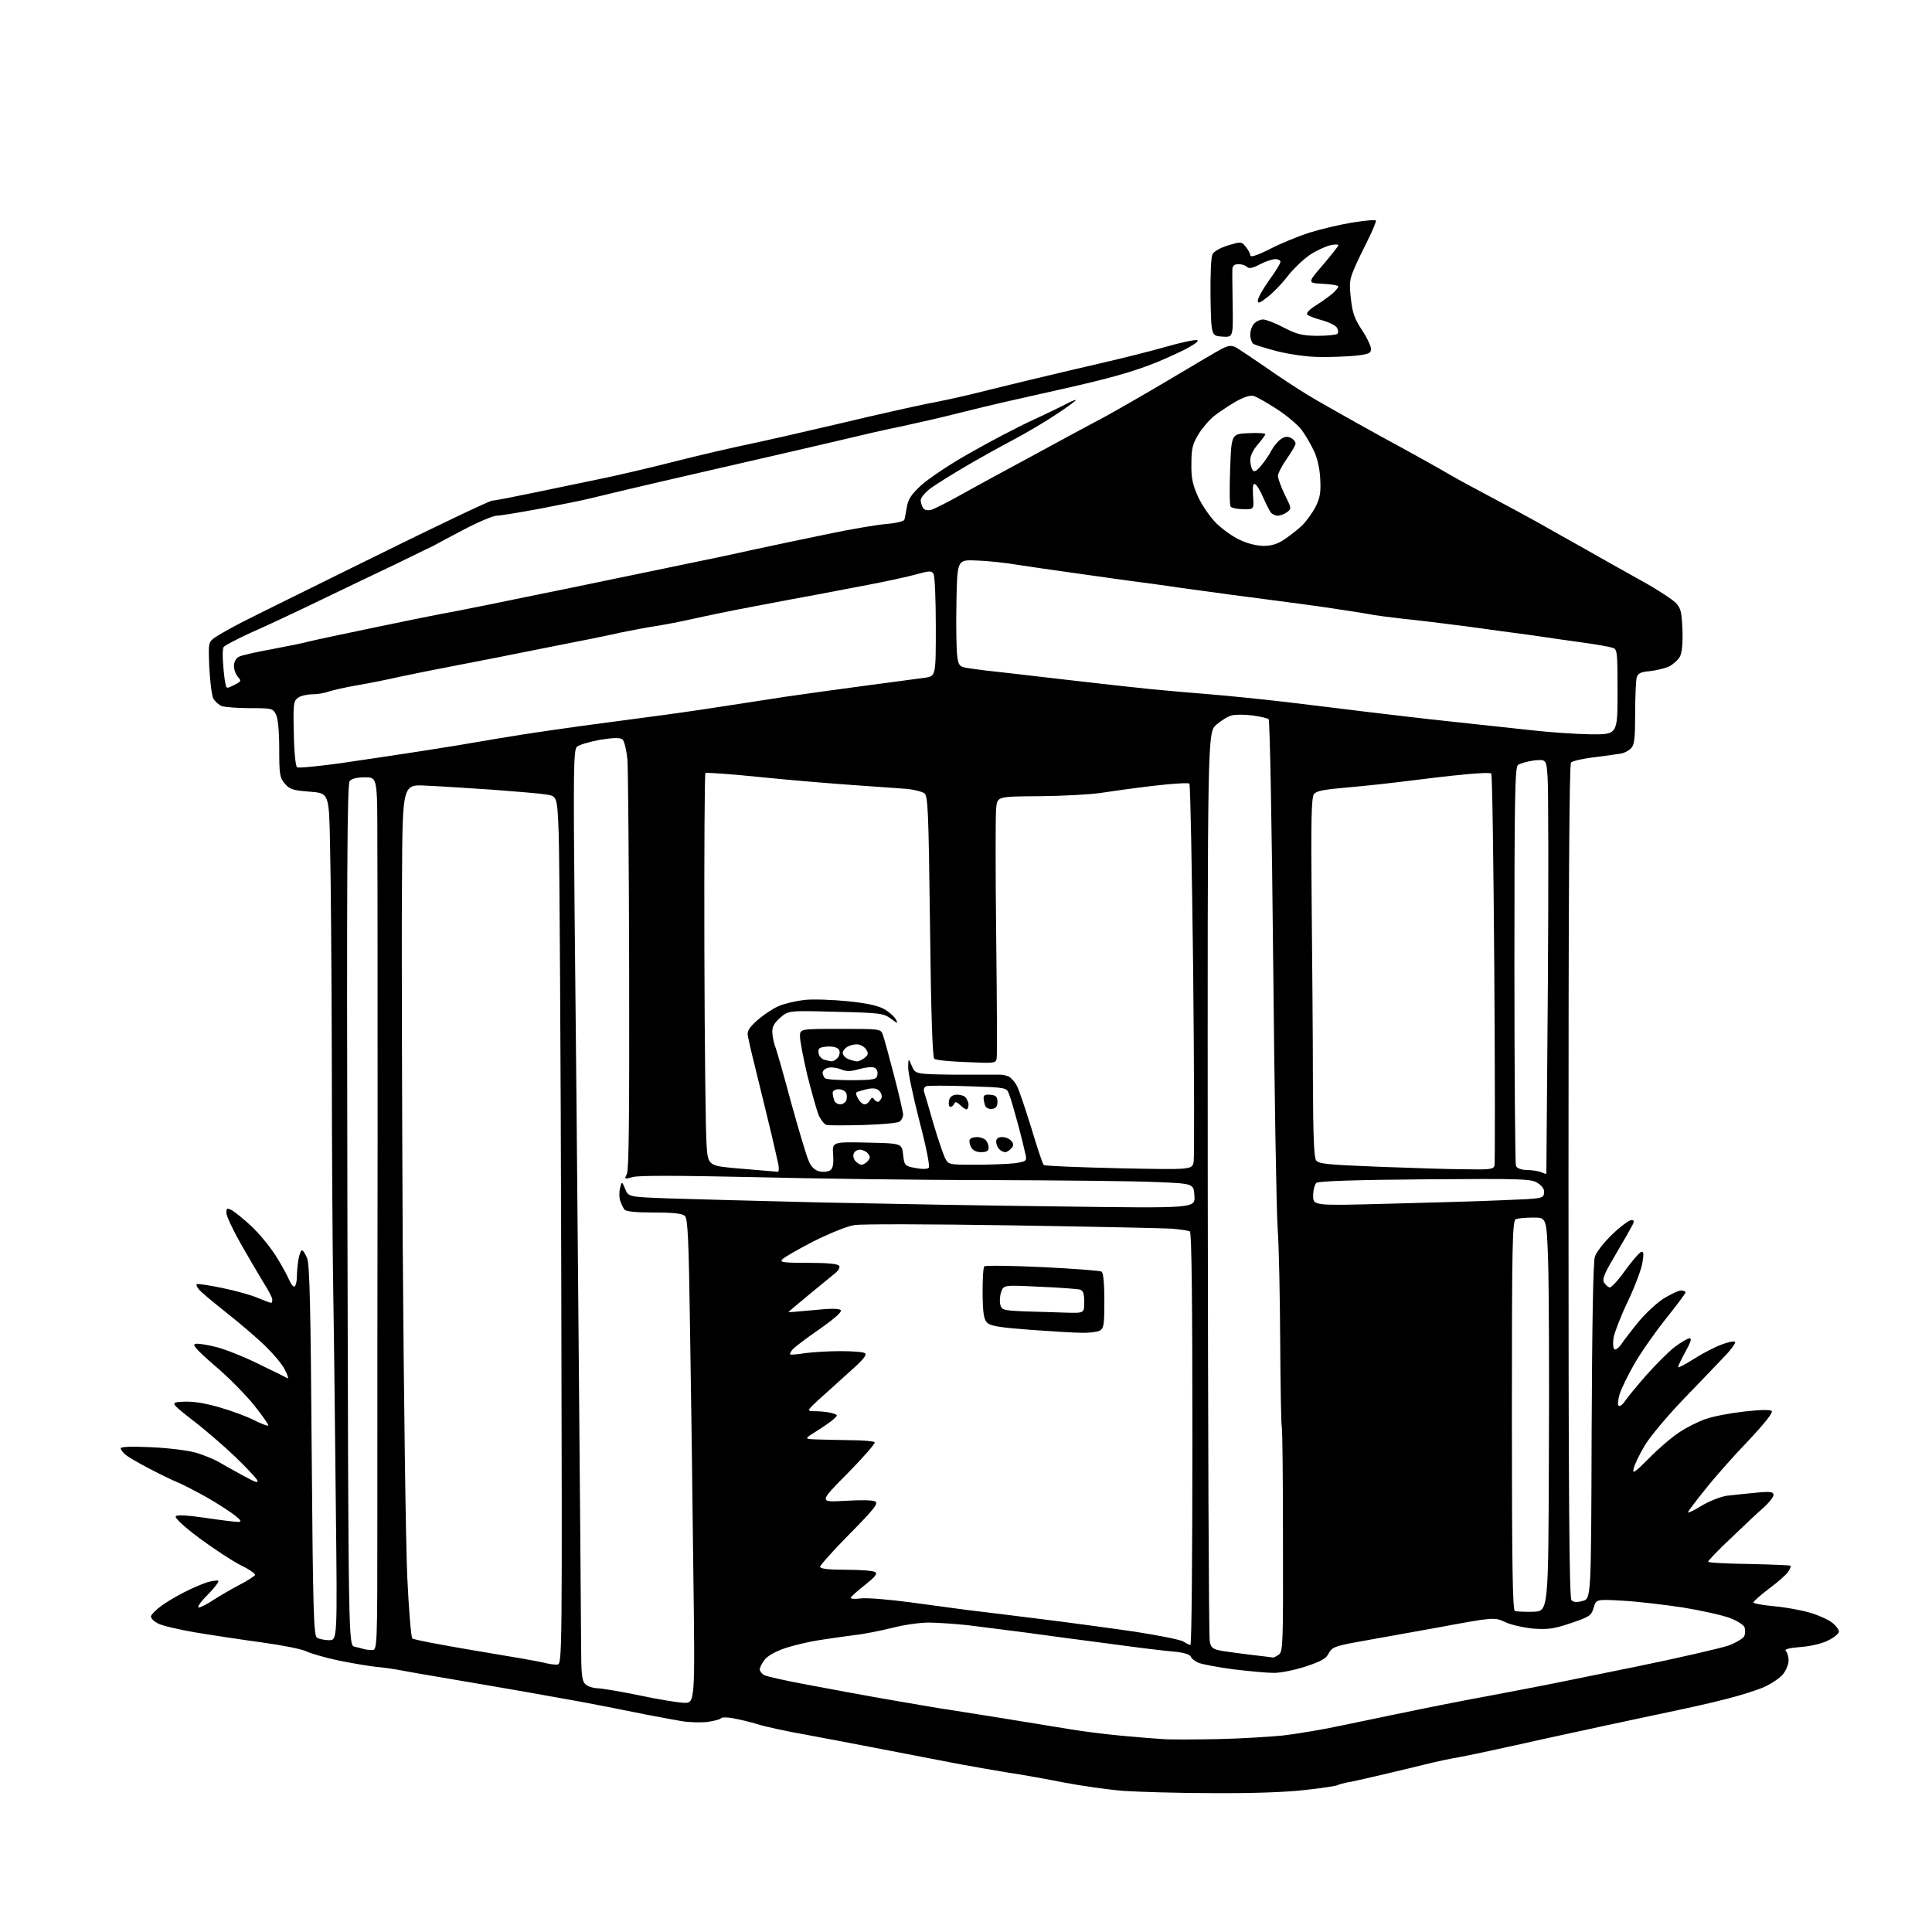 <?xml version="1.0" encoding="UTF-8" standalone="no"?>
<svg 
  version="1.1" 
  xmlns="http://www.w3.org/2000/svg" 
  xmlns:xlink="http://www.w3.org/1999/xlink" 
  xmlns:svg="http://www.w3.org/2000/svg"
  xmlns:rdf="http://www.w3.org/1999/02/22-rdf-syntax-ns#"
  xmlns:cc="http://creativecommons.org/ns#"
  xmlns:dc="http://purl.org/dc/elements/1.1/"
  viewBox="0 0 768 768"
  width="768"
  height="768"
>
<style>svg {background-color: white; }</style>"
<path stroke="none" fill="black" fill-rule="evenodd" d="M482.5,712.8C468.8,712.8 452.6,712.3 446.5,711.9C440.4,711.4 429.9,709.9 423.0,708.6C416.1,707.2 406.0,705.4 400.5,704.6C395.0,703.7 385.8,702.1 380.0,701.0C374.2,699.9 361.2,697.4 351.0,695.4C340.8,693.4 326.9,690.8 320.0,689.5C313.1,688.3 304.7,686.5 301.5,685.5C298.2,684.5 293.6,683.4 291.2,683.0C288.9,682.6 286.7,682.6 286.5,683.1C286.2,683.5 283.9,684.1 281.2,684.5C278.6,684.8 273.8,684.7 270.5,684.1C267.2,683.5 261.1,682.4 257.0,681.6C252.9,680.8 245.9,679.4 241.5,678.5C237.1,677.6 225.8,675.5 216.5,673.9C207.2,672.2 191.8,669.6 182.5,668.0C173.2,666.4 163.0,664.7 160.0,664.1C157.0,663.5 152.2,662.8 149.5,662.6C146.8,662.3 140.1,661.2 134.7,660.1C129.4,659.0 123.6,657.3 121.9,656.5C120.3,655.6 112.3,654.0 104.2,652.9C96.1,651.8 84.2,650.0 77.6,648.9C71.1,647.8 64.4,646.2 62.9,645.4C61.3,644.6 60.0,643.4 60.0,642.6C60.0,641.9 61.9,640.0 64.2,638.3C66.6,636.6 70.8,634.1 73.5,632.8C76.2,631.4 80.2,629.7 82.3,629.0C84.4,628.4 86.4,628.1 86.8,628.4C87.1,628.8 85.2,631.3 82.5,634.0C79.7,636.8 78.2,639.0 79.0,639.0C79.8,639.0 82.5,637.6 85.0,635.9C87.5,634.3 92.1,631.6 95.2,630.0C98.3,628.4 101.1,626.6 101.4,626.1C101.7,625.7 99.2,623.9 95.7,622.2C92.3,620.5 84.9,615.6 79.2,611.4C72.8,606.6 69.3,603.3 69.9,602.7C70.5,602.1 75.0,602.4 81.8,603.4C87.9,604.3 93.7,605.0 94.7,605.0C96.1,604.9 95.9,604.4 93.5,602.5C91.8,601.1 86.7,597.8 82.0,595.1C77.3,592.5 71.9,589.7 70.0,589.0C68.1,588.2 63.1,585.8 59.0,583.6C54.9,581.5 50.7,579.0 49.8,578.2C48.8,577.4 48.0,576.2 48.0,575.7C48.0,575.1 52.4,574.9 60.2,575.3C67.1,575.6 74.9,576.6 78.0,577.5C81.0,578.4 84.8,580.0 86.5,580.9C88.2,581.9 92.6,584.4 96.3,586.4C101.6,589.3 102.9,589.8 102.2,588.3C101.6,587.3 97.6,583.0 93.3,578.9C89.0,574.8 81.5,568.3 76.5,564.5C67.6,557.5 67.6,557.5 72.9,557.2C76.5,557.0 81.3,557.7 87.1,559.4C92.0,560.8 98.3,563.1 101.1,564.6C103.9,566.0 106.4,566.9 106.6,566.7C106.9,566.4 104.4,562.9 101.1,558.7C97.8,554.6 90.8,547.4 85.4,542.9C77.8,536.3 76.2,534.4 77.8,534.2C78.9,534.0 82.6,534.6 86.1,535.5C89.6,536.4 97.2,539.4 103.0,542.3C108.8,545.1 113.9,547.6 114.3,547.9C114.8,548.1 114.3,546.5 113.2,544.4C112.1,542.2 108.5,538.0 105.3,534.9C102.1,531.8 95.2,525.9 90.0,521.8C84.8,517.7 79.9,513.6 79.1,512.6C78.3,511.7 77.9,510.7 78.2,510.5C78.5,510.2 83.1,510.9 88.4,512.0C93.8,513.1 100.2,514.9 102.6,516.0C105.1,517.0 107.4,517.9 107.8,517.9C108.2,517.9 108.3,517.1 108.2,516.3C108.0,515.4 106.4,512.4 104.6,509.6C102.9,506.8 98.9,500.0 95.7,494.4C92.6,488.9 90.0,483.4 90.0,482.2C90.0,480.2 90.2,480.1 92.2,481.1C93.4,481.8 96.9,484.6 99.9,487.4C102.9,490.2 107.2,495.4 109.5,499.0C111.8,502.6 114.2,507.0 114.9,508.7C115.7,510.5 116.6,511.7 117.1,511.4C117.6,511.1 118.0,509.4 118.0,507.7C118.0,505.9 118.3,502.8 118.6,500.8C119.0,498.7 119.6,497.0 120.0,497.0C120.5,497.0 121.4,498.5 122.1,500.2C123.1,502.7 123.5,520.4 123.9,576.8C124.4,640.4 124.7,650.2 126.0,651.0C126.8,651.5 129.0,652.0 130.8,652.0C134.1,652.0 134.1,652.0 133.5,599.2C133.2,570.2 132.8,532.5 132.5,515.5C132.2,498.4 131.9,455.7 131.9,420.5C131.8,385.3 131.5,347.2 131.2,335.9C130.8,315.3 130.8,315.3 123.1,314.7C116.5,314.2 115.2,313.8 113.2,311.5C111.2,309.1 111.0,307.9 111.0,297.7C111.0,290.7 110.5,285.6 109.7,284.0C108.5,281.6 108.0,281.5 99.5,281.5C94.5,281.5 89.5,281.1 88.2,280.7C87.0,280.2 85.5,278.9 84.8,277.7C84.2,276.5 83.5,271.0 83.2,265.4C82.8,255.3 82.8,255.3 85.6,253.3C87.2,252.2 91.7,249.7 95.5,247.7C99.3,245.7 123.1,234.0 148.2,221.6C173.3,209.2 194.7,199.0 195.7,199.0C196.7,199.0 203.8,197.6 211.5,196.0C219.2,194.4 230.9,192.0 237.5,190.6C244.1,189.3 257.8,186.1 268.0,183.5C278.2,180.9 291.7,177.8 298.0,176.5C304.3,175.2 320.8,171.4 334.5,168.2C348.2,164.9 363.6,161.5 368.5,160.5C373.4,159.6 381.8,157.8 387.0,156.5C392.2,155.2 402.4,152.7 409.5,151.0C416.6,149.3 429.2,146.3 437.5,144.4C445.8,142.5 457.4,139.6 463.3,137.9C469.2,136.2 474.8,135.0 475.8,135.2C476.9,135.5 474.9,136.9 470.5,139.2C466.6,141.1 460.4,143.9 456.5,145.3C452.6,146.8 445.2,149.1 440.0,150.4C434.8,151.8 423.1,154.5 414.0,156.5C404.9,158.5 392.3,161.4 386.0,163.0C379.7,164.6 370.2,166.9 365.0,168.0C359.8,169.2 354.6,170.3 353.5,170.5C352.4,170.7 343.6,172.7 334.0,175.0C324.4,177.3 299.0,183.1 277.7,188.0C256.3,192.9 237.0,197.5 234.7,198.1C232.4,198.7 223.6,200.5 215.2,202.1C206.7,203.7 198.7,205.0 197.4,205.0C196.1,205.0 190.3,207.4 184.6,210.4C178.9,213.4 173.4,216.3 172.4,216.9C171.3,217.4 164.4,220.8 157.0,224.4C149.6,227.9 135.8,234.5 126.5,239.0C117.2,243.5 105.0,249.2 99.5,251.6C94.1,254.1 89.3,256.6 88.9,257.2C88.5,257.8 88.4,260.8 88.7,263.9C88.9,267.0 89.3,270.5 89.6,271.7C90.0,273.8 90.1,273.8 93.1,272.3C95.9,270.9 96.0,270.7 94.6,269.1C93.7,268.1 93.0,266.2 93.0,264.7C93.0,263.2 93.8,261.7 94.9,261.1C95.9,260.5 101.8,259.2 107.9,258.1C114.1,256.9 120.8,255.6 122.8,255.0C124.8,254.5 136.6,252.0 149.0,249.4C161.4,246.8 175.8,243.9 181.0,243.0C186.2,242.0 201.5,238.9 215.0,236.1C228.5,233.4 250.3,228.8 263.5,226.1C276.7,223.4 292.9,220.0 299.5,218.5C306.1,217.1 319.1,214.3 328.5,212.4C337.9,210.4 348.6,208.6 352.3,208.3C356.1,208.0 359.3,207.2 359.5,206.6C359.7,206.0 360.1,203.7 360.5,201.5C361.0,198.4 362.3,196.5 366.3,192.8C369.2,190.2 377.8,184.4 385.5,180.1C393.2,175.7 404.4,169.8 410.5,167.0C416.6,164.2 422.7,161.2 424.2,160.4C425.6,159.6 427.2,159.0 427.6,159.0C428.1,159.0 424.9,161.4 420.5,164.3C416.1,167.3 408.0,172.1 402.5,175.0C397.0,177.9 388.4,182.7 383.5,185.6C378.6,188.5 372.6,192.2 370.2,193.9C367.9,195.6 366.0,197.8 366.0,198.8C366.0,199.7 366.4,201.1 366.9,201.9C367.5,202.8 368.7,203.0 370.1,202.7C371.4,202.3 377.0,199.5 382.5,196.4C388.0,193.3 401.1,186.2 411.5,180.6C421.9,174.9 434.6,168.1 439.5,165.5C444.4,162.8 456.1,156.1 465.5,150.5C474.9,144.9 484.0,139.5 485.8,138.6C488.4,137.3 489.5,137.2 491.3,138.1C492.5,138.8 497.8,142.3 503.0,145.9C508.2,149.6 515.9,154.6 520.0,157.1C524.1,159.6 537.2,167.0 549.0,173.5C560.8,179.9 573.0,186.7 576.0,188.5C579.0,190.3 586.5,194.3 592.5,197.5C598.5,200.7 606.9,205.2 611.0,207.5C615.1,209.8 623.7,214.7 630.0,218.2C636.3,221.8 646.5,227.5 652.6,230.9C658.8,234.3 664.8,238.3 666.1,239.6C668.2,241.8 668.5,243.3 668.8,250.3C669.0,255.7 668.6,259.4 667.8,261.0C667.0,262.4 665.1,264.1 663.5,264.9C661.9,265.7 658.4,266.5 655.8,266.8C652.1,267.1 651.1,267.7 650.6,269.4C650.3,270.5 650.0,277.0 650.0,283.7C650.0,293.4 649.7,296.2 648.4,297.4C647.6,298.3 645.9,299.2 644.7,299.5C643.5,299.7 638.7,300.4 634.0,301.0C629.4,301.5 625.1,302.5 624.5,303.1C623.8,303.8 623.5,356.0 623.5,469.5C623.5,597.0 623.8,635.2 624.7,636.1C625.6,637.0 626.9,637.0 629.2,636.4C632.5,635.4 632.5,635.4 632.7,569.1C632.9,525.0 633.3,501.7 634.0,499.5C634.6,497.7 637.7,493.7 641.0,490.6C644.2,487.5 647.6,485.0 648.5,485.0C649.9,485.0 649.8,485.6 647.7,489.2C646.4,491.6 643.3,496.8 641.0,500.8C637.7,506.4 636.9,508.6 637.6,509.8C638.2,510.7 639.1,511.5 639.8,511.8C640.4,512.0 643.2,509.0 645.9,505.2C648.7,501.3 651.6,498.0 652.3,497.7C653.4,497.3 653.5,498.2 652.9,501.9C652.5,504.5 649.9,511.4 647.1,517.3C644.3,523.1 641.8,529.7 641.4,531.8C641.1,534.1 641.2,536.0 641.8,536.4C642.3,536.7 643.6,535.7 644.6,534.2C645.6,532.7 648.6,528.8 651.3,525.5C654.0,522.2 658.5,518.0 661.3,516.2C664.1,514.5 667.2,513.0 668.2,513.0C669.2,513.0 670.0,513.3 670.0,513.8C670.0,514.2 666.4,519.0 662.0,524.5C657.6,530.0 652.0,538.1 649.5,542.5C647.0,546.9 644.4,552.2 643.8,554.3C643.2,556.3 643.0,558.3 643.4,558.8C643.9,559.2 645.0,558.4 645.9,557.0C646.8,555.7 650.6,551.0 654.4,546.7C658.2,542.4 663.3,537.3 665.8,535.4C668.3,533.5 670.9,532.0 671.7,532.0C672.6,532.0 672.0,533.7 669.9,537.5C668.2,540.6 666.9,543.3 667.1,543.5C667.4,543.7 670.2,542.2 673.5,540.1C676.8,538.0 681.6,535.5 684.3,534.5C686.9,533.5 689.3,533.0 689.7,533.4C690.1,533.7 688.4,536.2 685.9,538.8C683.5,541.3 676.1,549.1 669.4,556.0C662.6,563.1 655.8,571.2 653.7,574.8C651.7,578.2 649.7,582.3 649.4,583.8C648.8,586.1 649.8,585.4 655.6,579.6C659.3,575.8 664.7,571.2 667.5,569.4C670.3,567.5 675.0,565.1 678.0,564.1C681.0,563.0 688.0,561.7 693.4,561.1C699.6,560.4 703.7,560.3 704.3,560.9C704.9,561.5 701.3,566.0 695.0,572.7C689.3,578.6 681.6,587.3 677.9,592.0C674.1,596.7 671.0,600.8 671.0,601.2C671.0,601.5 673.5,600.4 676.5,598.5C679.5,596.7 683.9,595.0 686.3,594.6C688.6,594.3 693.8,593.8 697.8,593.4C703.8,592.8 705.0,593.0 705.0,594.3C705.0,595.1 703.1,597.5 700.8,599.5C698.4,601.6 692.6,607.1 687.8,611.7C682.9,616.3 679.0,620.4 679.0,620.8C679.0,621.2 686.3,621.6 695.2,621.7C704.1,621.9 711.5,622.2 711.8,622.4C712.0,622.7 711.5,623.8 710.7,625.0C709.9,626.1 706.5,629.1 703.1,631.6C699.8,634.1 697.0,636.6 697.0,637.0C697.0,637.4 700.7,638.1 705.2,638.5C709.8,638.9 716.3,640.1 719.6,641.1C723.0,642.1 726.9,643.9 728.4,645.1C729.8,646.2 731.0,647.8 731.0,648.6C731.0,649.3 729.2,650.9 726.9,652.0C724.5,653.3 719.9,654.4 715.9,654.7C711.0,655.1 709.2,655.6 709.9,656.3C710.5,656.9 711.0,658.6 711.0,660.1C711.0,661.5 710.0,664.0 708.8,665.5C707.6,667.0 704.2,669.3 701.3,670.6C698.4,671.9 691.4,674.1 685.7,675.5C680.1,677.0 668.1,679.6 659.0,681.5C649.9,683.4 629.5,687.8 613.5,691.3C597.5,694.9 582.5,698.1 580.0,698.5C577.5,698.9 571.2,700.2 566.0,701.5C560.8,702.8 552.3,704.8 547.2,706.0C542.1,707.2 536.7,708.4 535.3,708.6C533.8,708.9 532.3,709.3 531.8,709.6C531.3,709.9 525.7,710.8 519.2,711.5C511.8,712.4 498.3,712.9 482.5,712.8zM485.0,691.3C493.5,691.1 504.7,690.4 509.9,689.9C515.1,689.3 525.5,687.6 532.9,686.0C540.4,684.5 551.9,682.0 558.5,680.7C565.1,679.3 580.0,676.3 591.5,674.2C603.0,672.0 613.6,670.0 615.0,669.7C616.4,669.4 631.9,666.3 649.5,662.7C667.1,659.1 684.0,655.2 687.2,654.1C690.3,652.9 693.1,651.2 693.4,650.3C693.8,649.4 693.8,647.9 693.5,646.9C693.1,645.9 690.6,644.3 687.7,643.2C684.8,642.1 676.4,640.2 669.0,639.0C661.6,637.9 650.8,636.6 645.0,636.3C634.5,635.7 634.5,635.7 633.5,639.1C632.6,642.2 631.9,642.7 624.5,645.2C617.7,647.5 615.4,647.8 609.5,647.4C605.6,647.0 600.6,645.9 598.3,644.8C594.0,642.8 594.0,642.8 570.8,647.1C558.0,649.4 543.5,652.0 538.5,652.9C530.6,654.4 529.4,654.9 528.2,657.2C527.2,659.3 525.2,660.4 519.2,662.4C515.0,663.8 509.2,665.0 506.4,665.0C503.6,665.0 496.4,664.3 490.4,663.6C484.3,662.8 478.2,661.6 476.7,661.1C475.2,660.5 473.7,659.4 473.4,658.6C473.0,657.6 470.6,656.9 466.2,656.5C462.5,656.2 451.2,654.8 441.0,653.4C430.8,652.1 416.0,650.1 408.0,649.0C400.0,648.0 389.4,646.6 384.4,646.0C379.4,645.5 372.5,645.0 369.1,645.0C365.7,645.0 359.2,645.9 354.7,647.1C350.2,648.2 343.4,649.6 339.5,650.0C335.6,650.5 329.4,651.4 325.5,652.0C321.6,652.6 315.7,654.0 312.3,655.1C308.4,656.4 305.2,658.2 304.0,659.7C302.9,661.1 302.0,662.9 302.0,663.6C302.0,664.3 302.8,665.3 303.8,665.9C304.7,666.4 312.7,668.2 321.5,669.8C330.3,671.5 345.6,674.3 355.5,676.0C365.4,677.7 375.1,679.4 377.0,679.6C378.9,679.9 388.8,681.5 399.0,683.1C409.2,684.8 421.3,686.7 426.0,687.5C430.7,688.3 439.7,689.4 446.0,690.0C452.3,690.6 460.2,691.2 463.5,691.4C466.8,691.5 476.5,691.5 485.0,691.3zM271.9,676.9C276.3,677.0 276.3,677.0 275.6,624.2C275.3,595.2 274.7,552.0 274.3,528.2C273.8,492.7 273.4,484.6 272.3,483.4C271.2,482.4 268.1,482.0 260.1,482.0C252.6,482.0 248.9,481.6 248.2,480.8C247.7,480.1 246.9,478.5 246.5,477.2C246.1,475.9 246.1,473.7 246.5,472.2C247.2,469.5 247.2,469.5 248.5,472.6C249.8,475.8 249.8,475.8 266.2,476.4C275.1,476.7 302.3,477.4 326.5,478.0C350.7,478.5 394.0,479.3 422.8,479.6C475.1,480.3 475.1,480.3 474.8,475.4C474.5,470.5 474.5,470.5 460.0,469.9C452.0,469.5 422.1,469.2 393.5,469.1C364.9,469.1 322.0,468.5 298.3,467.9C270.3,467.3 253.8,467.2 251.5,467.9C248.2,468.8 248.1,468.8 249.2,466.7C250.0,465.2 250.2,443.1 250.1,386.5C250.0,343.6 249.7,305.5 249.4,301.8C249.0,298.1 248.2,294.5 247.4,293.9C246.5,293.2 244.0,293.2 238.4,294.1C234.2,294.9 230.1,296.1 229.3,296.9C228.0,298.1 227.9,307.2 228.4,361.4C228.8,396.1 229.5,472.9 230.0,532.0C230.5,591.1 231.0,645.9 231.0,653.7C231.0,665.2 231.3,668.1 232.6,669.4C233.4,670.3 235.6,671.0 237.3,671.1C239.1,671.1 246.6,672.4 254.0,673.9C261.4,675.5 269.5,676.8 271.9,676.9zM221.5,661.7C223.5,661.5 223.5,660.9 223.1,504.0C222.9,417.4 222.4,339.8 222.1,331.5C221.5,316.5 221.5,316.5 217.0,315.8C214.5,315.4 204.8,314.6 195.5,313.9C186.2,313.3 174.3,312.5 169.3,312.3C160.0,311.8 160.0,311.8 159.8,350.2C159.6,371.2 159.8,436.9 160.1,496.0C160.5,555.1 161.3,614.1 161.9,627.0C162.5,639.9 163.4,650.8 163.9,651.3C164.4,651.8 175.5,653.9 188.6,656.1C201.8,658.3 214.1,660.4 216.0,660.9C217.9,661.4 220.4,661.8 221.5,661.7zM506.1,658.9C506.4,658.9 507.4,658.4 508.4,657.7C510.0,656.5 510.1,653.2 510.0,612.1C510.0,587.7 509.8,567.4 509.5,567.0C509.3,566.6 509.0,551.5 508.9,533.4C508.8,515.3 508.4,495.1 507.9,488.5C507.4,481.9 506.6,433.8 506.1,381.7C505.6,329.5 504.8,286.4 504.3,285.9C503.9,285.5 500.9,284.8 497.8,284.4C494.7,284.0 491.0,284.0 489.6,284.4C488.2,284.7 485.5,286.4 483.5,288.1C480.0,291.2 480.0,291.2 480.1,470.4C480.2,568.9 480.5,650.8 480.9,652.5C481.4,655.1 482.1,655.6 486.0,656.3C488.5,656.7 493.9,657.4 498.0,657.9C502.1,658.4 505.8,658.8 506.1,658.9zM147.8,655.9C150.0,656.0 150.0,656.0 150.0,601.2C150.0,571.1 150.0,504.9 150.1,454.0C150.1,403.1 150.1,349.7 150.0,335.2C150.0,309.0 150.0,309.0 145.1,309.0C142.0,309.0 139.8,309.5 139.0,310.5C138.0,311.7 137.8,347.6 138.1,483.0C138.5,654.1 138.5,654.1 141.0,654.6C142.4,654.9 143.9,655.3 144.5,655.5C145.1,655.7 146.5,655.9 147.8,655.9zM473.2,653.9C473.7,654.0 474.0,617.1 474.0,572.1C474.0,518.2 473.7,489.9 473.0,489.5C472.4,489.2 469.2,488.7 465.7,488.4C462.3,488.2 433.6,487.6 402.0,487.1C370.4,486.6 342.3,486.5 339.6,487.0C336.8,487.4 329.7,490.3 323.3,493.5C317.1,496.7 311.5,499.9 310.9,500.7C309.9,501.8 311.8,502.0 321.3,502.0C329.0,502.0 333.1,502.4 333.6,503.2C334.0,503.8 333.3,505.1 331.9,506.2C330.6,507.3 325.8,511.2 321.4,514.8C316.9,518.5 313.3,521.6 313.4,521.6C313.4,521.7 317.9,521.3 323.3,520.8C330.0,520.1 333.5,520.1 334.2,520.8C334.8,521.4 332.1,523.9 325.7,528.4C320.5,532.0 315.7,535.6 315.0,536.5C314.3,537.4 313.9,538.2 314.1,538.4C314.3,538.6 317.0,538.4 320.0,537.9C323.0,537.5 329.3,537.1 334.0,537.1C338.7,537.1 343.1,537.4 343.8,537.9C344.8,538.5 343.1,540.6 337.4,545.6C333.2,549.4 327.7,554.4 325.1,556.7C320.5,561.0 320.5,561.0 325.0,561.0C327.5,561.1 330.3,561.5 331.3,561.9C333.1,562.5 333.1,562.6 331.3,564.2C330.3,565.1 327.3,567.2 324.6,568.9C319.6,572.0 319.6,572.0 324.6,572.2C327.3,572.3 333.4,572.4 338.2,572.5C343.0,572.5 347.3,572.9 347.7,573.3C348.1,573.7 343.2,579.3 337.0,585.6C325.5,597.2 325.5,597.2 336.0,596.6C342.4,596.2 347.1,596.3 348.0,596.9C349.2,597.7 347.2,600.2 337.7,609.8C331.3,616.3 326.0,622.2 326.0,622.8C326.0,623.6 329.2,624.0 336.2,624.0C341.9,624.0 347.1,624.4 347.9,624.9C348.9,625.6 347.9,626.8 343.9,630.0C340.9,632.3 338.4,634.6 338.2,635.1C338.0,635.6 339.8,635.7 342.2,635.4C344.6,635.1 353.2,635.8 361.5,636.9C369.8,638.0 380.1,639.4 384.5,640.0C388.9,640.5 401.7,642.1 413.0,643.5C424.3,644.9 441.4,647.2 451.0,648.6C460.6,650.1 469.4,651.8 470.5,652.6C471.6,653.3 472.8,653.9 473.2,653.9zM609.5,640.7C615.5,640.5 615.5,640.5 615.7,579.5C615.9,546.0 615.7,510.7 615.4,501.2C614.8,484.0 614.8,484.0 609.5,484.0C606.6,484.0 603.5,484.3 602.6,484.6C601.2,485.2 601.0,492.9 601.0,562.5C601.0,623.4 601.3,639.9 602.2,640.4C602.9,640.6 606.2,640.8 609.5,640.7zM429.8,529.8C426.9,529.8 417.6,529.2 409.3,528.6C397.4,527.7 393.7,527.1 392.4,525.8C391.1,524.5 390.7,522.1 390.6,514.2C390.6,508.7 390.8,503.8 391.3,503.4C391.7,503.0 402.1,503.1 414.4,503.7C426.8,504.3 437.3,505.1 437.9,505.5C438.6,505.9 439.0,510.3 439.0,517.0C439.0,526.8 438.8,528.0 437.1,529.0C436.0,529.5 432.7,529.9 429.8,529.8zM423.8,521.8C431.0,522.0 431.0,522.0 431.0,517.6C431.0,514.2 430.6,513.0 429.2,512.6C428.3,512.4 421.1,511.8 413.3,511.5C399.0,510.8 399.0,510.8 398.0,513.5C397.5,514.9 397.3,517.2 397.6,518.5C398.2,520.8 398.7,520.9 407.3,521.3C412.4,521.4 419.8,521.7 423.8,521.8zM551.8,478.5C568.1,478.1 588.7,477.5 597.5,477.1C613.0,476.5 613.5,476.4 613.8,474.3C614.0,472.8 613.2,471.6 611.3,470.3C608.7,468.6 605.8,468.5 566.5,468.8C539.4,469.0 524.1,469.5 523.3,470.2C522.6,470.8 522.0,473.1 522.0,475.3C522.0,479.3 522.0,479.3 551.8,478.5zM614.7,466.6C614.7,466.6 615.0,432.8 615.3,391.5C615.6,350.2 615.5,313.2 615.2,309.1C614.7,301.8 614.7,301.8 609.7,302.3C607.0,302.7 604.2,303.5 603.4,304.1C602.2,305.1 602.0,317.8 602.0,383.5C602.0,426.6 602.3,462.5 602.6,463.4C603.0,464.4 604.5,465.0 606.9,465.1C608.9,465.1 611.4,465.5 612.5,465.9C613.6,466.4 614.6,466.7 614.7,466.6zM309.2,465.8C309.6,465.9 309.7,464.5 309.4,462.8C309.0,461.0 307.1,452.5 305.0,444.0C302.9,435.5 300.5,425.4 299.5,421.5C298.5,417.6 297.6,413.3 297.3,411.9C296.9,409.9 297.7,408.6 301.0,405.6C303.4,403.5 307.1,401.0 309.4,400.0C311.6,399.0 316.3,397.9 319.7,397.5C323.1,397.1 330.9,397.4 337.0,398.0C344.8,398.8 349.2,399.8 351.6,401.2C353.5,402.3 355.5,404.1 356.1,405.2C357.1,407.0 356.9,407.0 354.1,404.9C351.2,402.8 349.8,402.6 332.2,402.2C313.5,401.7 313.5,401.7 310.2,404.5C308.0,406.4 307.0,408.0 307.0,410.0C307.0,411.6 307.5,414.1 308.0,415.6C308.6,417.0 311.5,427.1 314.4,438.0C317.4,448.8 320.5,459.3 321.4,461.3C322.4,463.8 323.7,465.1 325.6,465.6C327.1,466.0 329.0,465.8 329.9,465.3C331.1,464.5 331.4,463.0 331.2,459.1C330.8,453.9 330.8,453.9 344.7,454.2C358.5,454.5 358.5,454.5 359.0,459.0C359.5,463.3 359.6,463.5 363.9,464.3C366.5,464.8 368.6,464.8 369.2,464.2C369.7,463.7 368.3,456.4 365.5,445.7C363.0,436.0 361.0,426.4 361.0,424.3C361.1,420.5 361.1,420.5 362.5,423.8C363.9,427.0 363.9,427.0 379.7,427.2C388.4,427.2 396.3,427.2 397.3,427.2C398.3,427.1 400.0,427.5 401.1,428.0C402.1,428.6 403.6,430.3 404.3,431.8C405.1,433.3 407.6,440.8 410.0,448.5C412.3,456.2 414.5,462.8 414.9,463.1C415.2,463.5 428.6,464.0 444.7,464.4C473.9,465.0 473.9,465.0 474.5,461.8C474.8,460.0 474.7,425.6 474.3,385.3C473.8,345.1 473.2,311.9 472.8,311.5C472.4,311.1 465.9,311.5 458.3,312.4C450.7,313.3 441.4,314.6 437.5,315.2C433.6,315.8 422.9,316.4 413.5,316.5C396.5,316.6 396.5,316.6 396.0,321.1C395.7,323.5 395.7,346.4 396.0,372.0C396.3,397.6 396.4,419.5 396.2,420.6C395.9,422.7 395.5,422.7 384.2,422.2C377.8,422.0 372.0,421.4 371.4,420.9C370.7,420.3 370.1,403.7 369.7,368.3C369.1,321.7 368.9,316.4 367.4,315.3C366.5,314.7 363.5,313.9 360.6,313.6C357.8,313.4 348.3,312.7 339.5,312.1C330.7,311.5 313.9,310.1 302.2,308.9C290.5,307.7 280.7,307.0 280.4,307.3C280.1,307.6 279.9,339.2 280.0,377.7C280.1,416.1 280.5,451.1 280.9,455.5C281.5,463.5 281.5,463.5 295.0,464.6C302.4,465.2 308.8,465.8 309.2,465.8zM582.6,464.8C592.5,465.0 593.8,464.8 594.1,463.2C594.3,462.3 594.3,427.0 594.0,384.8C593.7,342.7 593.2,307.9 592.8,307.5C592.5,307.1 587.5,307.3 581.8,307.9C576.1,308.4 566.3,309.6 560.0,310.4C553.7,311.2 542.9,312.4 536.0,313.0C526.4,313.8 523.2,314.4 522.3,315.7C521.3,317.0 521.1,326.7 521.4,357.9C521.6,380.2 521.9,412.3 521.9,429.1C522.0,451.8 522.3,460.0 523.2,461.3C524.3,462.7 528.0,463.0 548.0,463.8C560.9,464.3 576.5,464.8 582.6,464.8zM342.5,463.0C343.2,463.0 344.3,462.3 345.0,461.5C346.0,460.3 346.0,459.7 345.0,458.5C344.3,457.7 342.9,457.0 341.8,457.0C340.8,457.0 339.7,457.7 339.4,458.5C339.0,459.3 339.3,460.7 340.0,461.5C340.7,462.3 341.8,463.0 342.5,463.0zM387.9,463.0C393.8,463.0 400.8,462.7 403.5,462.4C407.9,461.7 408.2,461.5 407.7,459.1C407.4,457.7 406.1,452.2 404.7,447.0C403.3,441.8 401.7,436.3 401.1,434.9C400.1,432.3 400.1,432.3 384.8,431.8C376.4,431.5 368.9,431.5 368.2,431.8C367.4,432.1 367.1,433.0 367.3,433.9C367.6,434.8 369.3,440.4 371.0,446.5C372.8,452.6 374.9,458.7 375.6,460.2C377.0,463.0 377.1,463.0 387.9,463.0zM390.0,458.0C388.1,458.0 386.7,457.3 386.0,456.0C385.4,454.9 385.2,453.5 385.5,453.0C385.8,452.4 387.1,452.0 388.4,452.0C389.6,452.0 391.1,452.5 391.8,453.2C392.5,453.9 393.0,455.2 393.0,456.2C393.0,457.5 392.2,458.0 390.0,458.0zM399.6,458.0C398.9,458.0 397.9,457.5 397.2,456.8C396.5,456.1 396.0,454.8 396.0,453.8C396.0,452.6 396.8,452.0 398.4,452.0C399.7,452.0 401.3,452.7 402.0,453.5C403.0,454.7 403.0,455.3 402.0,456.5C401.3,457.3 400.2,458.0 399.6,458.0zM343.3,447.2C336.1,447.4 329.5,447.4 328.6,447.2C327.7,447.0 326.3,445.2 325.4,443.2C324.6,441.2 322.6,434.0 320.9,427.3C319.3,420.5 318.0,413.7 318.0,412.0C318.0,409.0 318.0,409.0 334.0,409.0C349.7,409.0 350.1,409.0 350.9,411.2C351.4,412.5 353.4,419.8 355.4,427.5C357.4,435.2 359.0,442.2 359.0,443.1C359.0,444.0 358.4,445.2 357.7,445.8C357.0,446.4 350.6,447.0 343.3,447.2zM384.2,441.0C383.8,441.0 382.6,440.2 381.6,439.2C380.3,438.0 379.6,437.8 379.3,438.8C379.0,439.4 378.4,440.0 377.8,440.0C377.3,440.0 377.0,439.0 377.2,437.8C377.4,436.3 378.3,435.4 379.8,435.2C381.1,435.0 382.8,435.4 383.6,436.0C384.3,436.7 385.0,438.1 385.0,439.1C385.0,440.2 384.6,441.0 384.2,441.0zM394.4,440.8C393.1,441.0 392.0,440.4 391.6,439.5C391.3,438.6 391.0,437.2 391.0,436.4C391.0,435.3 391.8,435.0 393.8,435.2C395.9,435.4 396.5,436.0 396.5,438.0C396.5,439.8 395.9,440.6 394.4,440.8zM334.0,439.0C335.0,439.0 336.0,438.3 336.4,437.5C336.7,436.7 336.7,435.3 336.4,434.5C336.0,433.7 334.7,433.0 333.4,433.0C332.0,433.0 331.0,433.6 331.0,434.4C331.0,435.2 331.3,436.5 331.6,437.4C331.9,438.3 333.0,439.0 334.0,439.0zM343.7,439.0C344.4,439.0 345.3,438.3 345.8,437.4C346.4,436.3 346.9,436.1 347.4,436.9C347.8,437.5 348.5,438.0 349.0,438.0C349.4,438.0 350.0,437.3 350.4,436.5C350.7,435.7 350.3,434.4 349.5,433.6C348.4,432.6 347.1,432.4 344.4,433.0C342.5,433.5 340.6,434.0 340.4,434.3C340.1,434.6 340.5,435.7 341.2,436.9C341.9,438.1 343.0,439.0 343.7,439.0zM338.7,429.4C347.9,429.3 348.5,429.1 348.8,427.1C349.0,425.9 348.5,424.7 347.5,424.4C346.7,424.0 343.9,424.3 341.5,425.0C338.0,426.0 336.4,426.0 334.1,425.0C332.5,424.4 330.2,424.1 329.1,424.5C327.9,424.8 327.0,425.7 327.0,426.4C327.0,427.0 327.4,428.0 327.9,428.6C328.5,429.1 333.3,429.4 338.7,429.4zM330.6,421.9C331.2,421.9 332.3,421.3 333.0,420.5C333.7,419.7 334.0,418.3 333.6,417.5C333.3,416.6 331.8,416.0 329.6,416.0C327.7,416.0 325.9,416.4 325.6,416.9C325.2,417.4 325.3,418.5 325.6,419.4C325.9,420.2 326.9,421.1 327.8,421.3C328.8,421.6 330.0,421.8 330.6,421.9zM340.6,421.9C341.1,422.0 342.5,421.4 343.6,420.6C345.1,419.4 345.3,418.8 344.4,417.3C343.8,416.3 342.4,415.4 341.2,415.2C340.0,415.0 338.2,415.4 337.1,416.0C335.9,416.6 335.0,417.7 335.0,418.6C335.0,419.4 336.0,420.5 337.2,421.0C338.5,421.5 340.0,421.9 340.6,421.9zM135.3,303.4C144.2,302.1 158.9,299.9 168.0,298.5C177.1,297.1 186.8,295.5 189.5,295.0C192.2,294.5 200.1,293.2 207.0,292.1C213.9,291.0 224.7,289.5 231.0,288.6C237.3,287.8 249.5,286.1 258.0,285.0C266.5,283.9 279.1,282.1 286.0,281.0C292.9,279.9 304.6,278.2 312.0,277.0C319.4,275.9 334.1,273.9 344.5,272.5C354.9,271.1 365.4,269.7 367.8,269.4C372.0,268.7 372.0,268.7 372.0,249.1C372.0,238.3 371.6,228.9 371.1,228.1C370.3,226.8 369.4,226.9 364.3,228.3C361.1,229.2 352.4,231.1 345.0,232.5C337.6,233.9 328.1,235.7 324.0,236.5C319.9,237.2 309.1,239.3 300.0,241.0C290.9,242.7 279.9,245.0 275.5,246.0C271.1,247.0 264.4,248.3 260.5,248.9C256.6,249.5 250.3,250.7 246.5,251.5C242.7,252.4 229.4,255.1 217.0,257.5C204.6,260.0 188.4,263.2 181.0,264.6C173.6,266.0 163.7,268.0 159.0,269.0C154.3,270.1 146.7,271.6 142.0,272.4C137.3,273.2 132.2,274.4 130.7,274.9C129.1,275.5 126.2,276.0 124.1,276.0C122.1,276.0 119.5,276.6 118.4,277.4C116.7,278.7 116.5,279.9 116.8,291.6C116.9,298.7 117.5,304.7 118.1,305.0C118.6,305.4 126.4,304.6 135.3,303.4zM632.2,291.9C643.0,292.0 643.0,292.0 643.0,275.1C643.0,258.9 642.9,258.1 641.0,257.5C639.8,257.1 634.8,256.2 629.7,255.5C624.6,254.8 615.5,253.5 609.5,252.6C603.5,251.8 591.5,250.2 583.0,249.0C574.5,247.9 563.2,246.5 558.0,246.0C552.8,245.4 546.2,244.6 543.5,244.0C540.8,243.5 532.0,242.2 524.0,241.0C516.0,239.9 500.7,237.9 490.0,236.5C479.3,235.0 467.6,233.5 464.0,232.9C460.4,232.4 455.5,231.7 453.0,231.4C450.5,231.1 445.6,230.4 442.0,229.9C438.4,229.4 430.8,228.3 425.0,227.5C419.2,226.7 410.2,225.4 405.0,224.6C399.8,223.7 392.1,222.9 388.0,222.8C380.5,222.5 380.5,222.5 380.2,239.5C380.0,248.8 380.2,258.4 380.5,260.7C381.0,264.5 381.4,265.0 384.3,265.5C386.1,265.8 389.3,266.2 391.5,266.5C393.7,266.7 407.4,268.3 422.0,270.0C436.6,271.7 452.8,273.5 458.0,274.0C463.2,274.5 473.6,275.4 481.0,276.0C488.4,276.6 502.1,278.0 511.5,279.1C520.9,280.2 535.2,282.0 543.5,283.0C551.8,284.0 567.0,285.8 577.5,286.9C588.0,288.0 602.1,289.6 609.0,290.3C615.9,291.1 626.3,291.8 632.2,291.9zM502.1,217.0C505.4,217.0 507.8,216.3 510.6,214.4C512.7,213.0 515.9,210.5 517.6,208.9C519.3,207.2 521.7,203.9 523.0,201.4C524.8,197.7 525.1,195.6 524.8,190.2C524.6,186.1 523.6,181.8 522.2,179.0C521.0,176.5 518.9,172.9 517.5,171.0C516.1,169.1 511.7,165.3 507.7,162.7C503.7,160.1 499.5,157.7 498.3,157.4C497.0,157.0 494.3,157.9 491.3,159.6C488.7,161.1 484.8,163.7 482.7,165.3C480.7,166.9 477.8,170.3 476.3,172.8C474.0,176.6 473.6,178.6 473.6,184.4C473.5,190.1 474.1,192.7 476.3,197.6C477.9,201.0 481.1,205.6 483.4,207.9C485.8,210.3 489.9,213.2 492.6,214.5C495.6,216.0 499.3,216.9 502.1,217.0zM507.9,205.0C507.0,205.0 505.8,204.4 505.2,203.8C504.7,203.1 503.3,200.4 502.2,197.9C501.1,195.3 499.7,192.9 499.0,192.5C498.1,191.9 497.9,193.1 498.1,197.1C498.5,202.5 498.5,202.5 494.2,202.4C491.9,202.4 489.6,201.9 489.2,201.4C488.8,200.9 488.7,194.2 489.0,186.5C489.5,172.5 489.5,172.5 496.2,172.2C500.0,172.0 503.0,172.2 503.0,172.6C503.0,172.9 501.6,174.8 500.0,176.7C498.2,178.7 497.0,181.2 497.0,182.8C497.0,184.3 497.4,186.1 497.9,186.8C498.5,187.8 499.4,187.4 501.4,185.0C502.9,183.2 504.7,180.5 505.5,178.9C506.3,177.4 508.0,175.4 509.1,174.6C510.7,173.5 511.8,173.4 513.2,174.1C514.2,174.6 515.0,175.6 515.0,176.3C515.0,177.0 513.4,179.7 511.5,182.4C509.6,185.1 508.0,188.2 508.0,189.2C508.0,190.1 509.2,193.5 510.7,196.6C513.4,202.1 513.5,202.2 511.6,203.6C510.5,204.4 508.9,205.0 507.9,205.0zM524.6,141.9C519.8,141.9 513.0,140.9 508.0,139.7C503.3,138.5 498.9,137.1 498.2,136.7C497.6,136.2 497.0,134.6 497.0,133.0C497.0,131.4 497.7,129.4 498.6,128.6C499.4,127.7 501.0,127.0 502.1,127.0C503.2,127.0 506.9,128.4 510.3,130.2C515.5,132.9 517.5,133.4 523.6,133.5C527.6,133.5 531.2,133.1 531.6,132.7C532.1,132.3 532.0,131.1 531.4,130.2C530.8,129.3 528.1,128.0 525.5,127.3C522.8,126.6 520.2,125.6 519.7,125.1C519.1,124.5 520.4,123.1 523.1,121.4C525.5,119.9 528.5,117.7 529.8,116.6C531.0,115.5 532.0,114.3 532.0,113.9C532.0,113.4 529.2,113.0 525.8,112.8C519.7,112.5 519.7,112.5 525.8,105.4C529.2,101.4 532.0,97.9 532.0,97.5C532.0,97.1 530.5,97.1 528.8,97.5C527.0,97.9 523.3,99.6 520.7,101.3C518.1,103.1 514.2,106.8 512.0,109.6C509.9,112.4 506.3,116.2 504.1,117.9C500.8,120.5 500.0,120.8 500.0,119.5C500.0,118.5 502.0,114.9 504.5,111.4C507.0,108.0 509.0,104.7 509.0,104.1C509.0,103.5 508.1,103.0 507.0,103.0C505.8,103.0 503.1,103.9 500.8,105.1C497.9,106.6 496.5,106.9 495.7,106.1C495.1,105.5 493.6,105.0 492.3,105.0C490.8,105.0 490.0,105.6 489.9,106.8C489.8,107.7 489.9,114.3 490.0,121.3C490.2,134.1 490.2,134.1 485.8,133.8C481.5,133.5 481.5,133.5 481.2,118.2C481.1,109.0 481.4,102.2 482.0,101.0C482.6,99.9 485.3,98.4 488.3,97.5C493.4,96.0 493.5,96.0 495.2,98.1C496.2,99.3 497.0,100.8 497.0,101.5C497.0,102.4 499.6,101.6 504.8,99.0C509.0,96.8 516.1,93.9 520.5,92.5C524.9,91.1 532.5,89.3 537.4,88.5C542.3,87.7 546.6,87.3 546.9,87.6C547.2,87.9 545.8,91.3 543.8,95.3C541.8,99.3 539.2,104.6 538.2,107.1C536.5,111.0 536.3,112.8 537.0,118.7C537.6,124.4 538.5,126.8 541.4,131.2C543.4,134.2 545.0,137.6 545.0,138.7C545.0,140.4 544.1,140.8 538.9,141.4C535.5,141.7 529.1,142.0 524.6,141.9z" />

</svg>